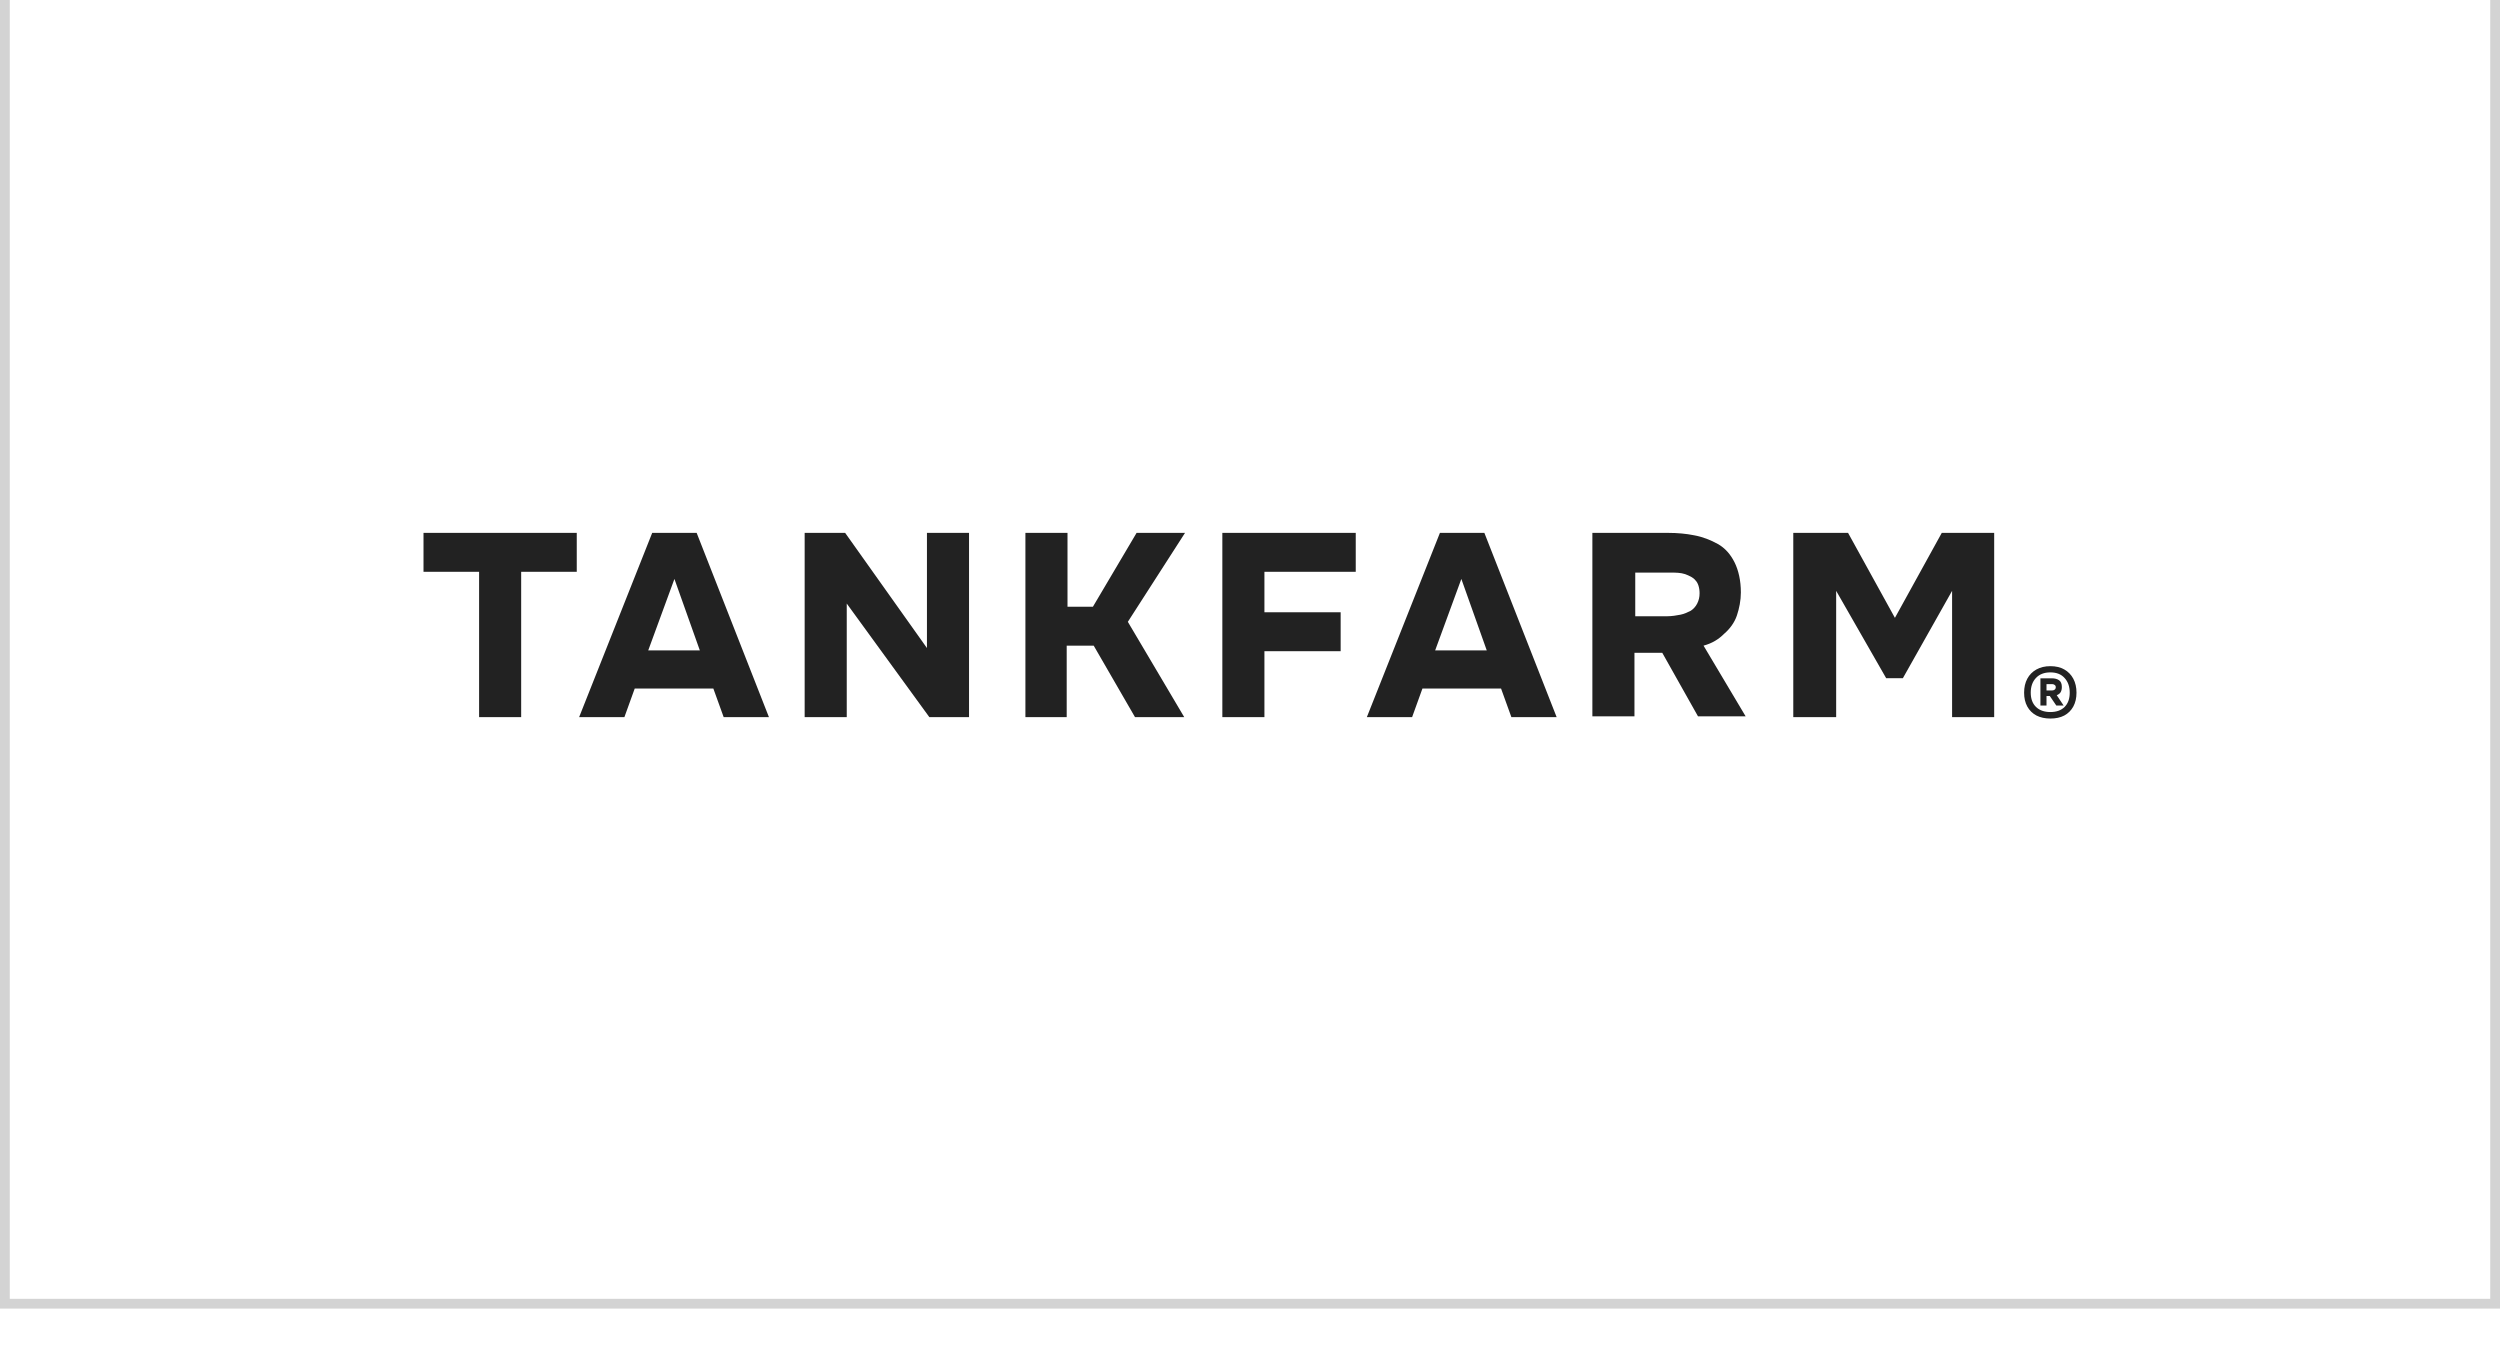 <svg width="256" height="140" viewBox="0 0 256 140" fill="none" xmlns="http://www.w3.org/2000/svg">
<g filter="url(#filter0_i_277_2412)">
<rect width="256" height="140" fill="white"/>
<rect x="0.5" y="0.5" width="255" height="139" stroke="#D3D3D3"/>
<path fill-rule="evenodd" clip-rule="evenodd" d="M66.785 60.568L59.304 79.432H63.939L64.996 76.505H73.046L74.103 79.432H78.738L71.338 60.568H66.785ZM71.663 72.602H66.378L69.061 65.284L71.663 72.602ZM49.059 64.552V79.432H53.368V64.552H59.06V60.568H43.367V64.552H49.059ZM82.397 79.432V60.568H86.544L94.919 72.358V60.568H99.229V79.432H95.163L86.707 67.804V79.432H82.397ZM105.002 60.568V79.432H109.23V72.114H111.995L116.223 79.432H121.265L115.491 69.675L121.346 60.568H116.386L111.914 68.13H109.312V60.568H105.002ZM125.168 79.432V60.568H138.828V64.552H129.477V68.699H137.283V72.683H129.477V79.432H125.168ZM147.447 60.568L139.966 79.432H144.601L145.658 76.505H153.708L154.765 79.432H159.4L152 60.568H147.447ZM152.244 72.602H146.959L149.642 65.284L152.244 72.602ZM163.059 79.351V60.568H170.866C171.76 60.568 172.654 60.649 173.467 60.812C174.362 60.974 175.175 61.299 175.907 61.706C176.639 62.113 177.208 62.763 177.614 63.576C178.021 64.389 178.265 65.446 178.265 66.666C178.265 67.479 178.102 68.292 177.858 69.024C177.614 69.756 177.127 70.406 176.557 70.894C175.988 71.463 175.338 71.87 174.443 72.114L178.753 79.351H173.874L170.215 72.846H167.369V79.351H163.059ZM167.45 69.105H170.703C171.191 69.105 171.679 69.024 172.085 68.943C172.492 68.862 172.817 68.699 173.142 68.536C173.386 68.374 173.63 68.13 173.793 67.804C173.955 67.479 174.037 67.154 174.037 66.747C174.037 66.178 173.874 65.69 173.63 65.446C173.386 65.121 172.98 64.959 172.573 64.796C172.085 64.633 171.597 64.633 170.947 64.633H167.45V69.105ZM183.632 60.568V79.432H188.023V66.503L193.145 75.448H194.853L199.894 66.503V79.432H204.204V60.568H198.837L194.04 69.268L189.242 60.568H183.632Z" fill="#222222"/>
<path d="M209.958 79.579C209.411 79.579 208.934 79.475 208.529 79.267C208.123 79.05 207.811 78.744 207.594 78.347C207.377 77.951 207.269 77.479 207.269 76.932C207.269 76.385 207.377 75.908 207.594 75.502C207.811 75.097 208.123 74.781 208.529 74.554C208.934 74.328 209.411 74.215 209.958 74.215C210.515 74.215 210.991 74.328 211.387 74.554C211.784 74.781 212.09 75.097 212.307 75.502C212.524 75.908 212.633 76.385 212.633 76.932C212.633 77.479 212.524 77.951 212.307 78.347C212.09 78.744 211.784 79.05 211.387 79.267C210.991 79.475 210.515 79.579 209.958 79.579ZM209.958 78.913C210.581 78.913 211.067 78.739 211.416 78.39C211.765 78.041 211.939 77.555 211.939 76.932C211.939 76.309 211.765 75.809 211.416 75.432C211.076 75.045 210.59 74.852 209.958 74.852C209.326 74.852 208.83 75.045 208.472 75.432C208.123 75.809 207.948 76.309 207.948 76.932C207.948 77.555 208.128 78.041 208.486 78.39C208.845 78.739 209.335 78.913 209.958 78.913ZM208.939 78.248V75.46H210.114C210.416 75.46 210.661 75.526 210.85 75.658C211.038 75.79 211.133 76.022 211.133 76.352C211.133 76.569 211.09 76.748 211.005 76.889C210.92 77.022 210.788 77.121 210.609 77.187L211.317 78.248H210.567L209.901 77.272H209.562V78.248H208.939ZM209.562 76.706H210.114C210.227 76.706 210.321 76.677 210.397 76.621C210.472 76.564 210.51 76.479 210.51 76.366C210.51 76.262 210.472 76.187 210.397 76.139C210.331 76.083 210.25 76.055 210.156 76.055H209.562V76.706Z" fill="#222222"/>
</g>
<defs>
<filter id="filter0_i_277_2412" x="0" y="0" width="256" height="140" filterUnits="userSpaceOnUse" color-interpolation-filters="sRGB">
<feFlood flood-opacity="0" result="BackgroundImageFix"/>
<feBlend mode="normal" in="SourceGraphic" in2="BackgroundImageFix" result="shape"/>
<feColorMatrix in="SourceAlpha" type="matrix" values="0 0 0 0 0 0 0 0 0 0 0 0 0 0 0 0 0 0 127 0" result="hardAlpha"/>
<feOffset dy="-6"/>
<feComposite in2="hardAlpha" operator="arithmetic" k2="-1" k3="1"/>
<feColorMatrix type="matrix" values="0 0 0 0 0.863 0 0 0 0 0.122 0 0 0 0 0.141 0 0 0 1 0"/>
<feBlend mode="normal" in2="shape" result="effect1_innerShadow_277_2412"/>
</filter>
</defs>
</svg>
